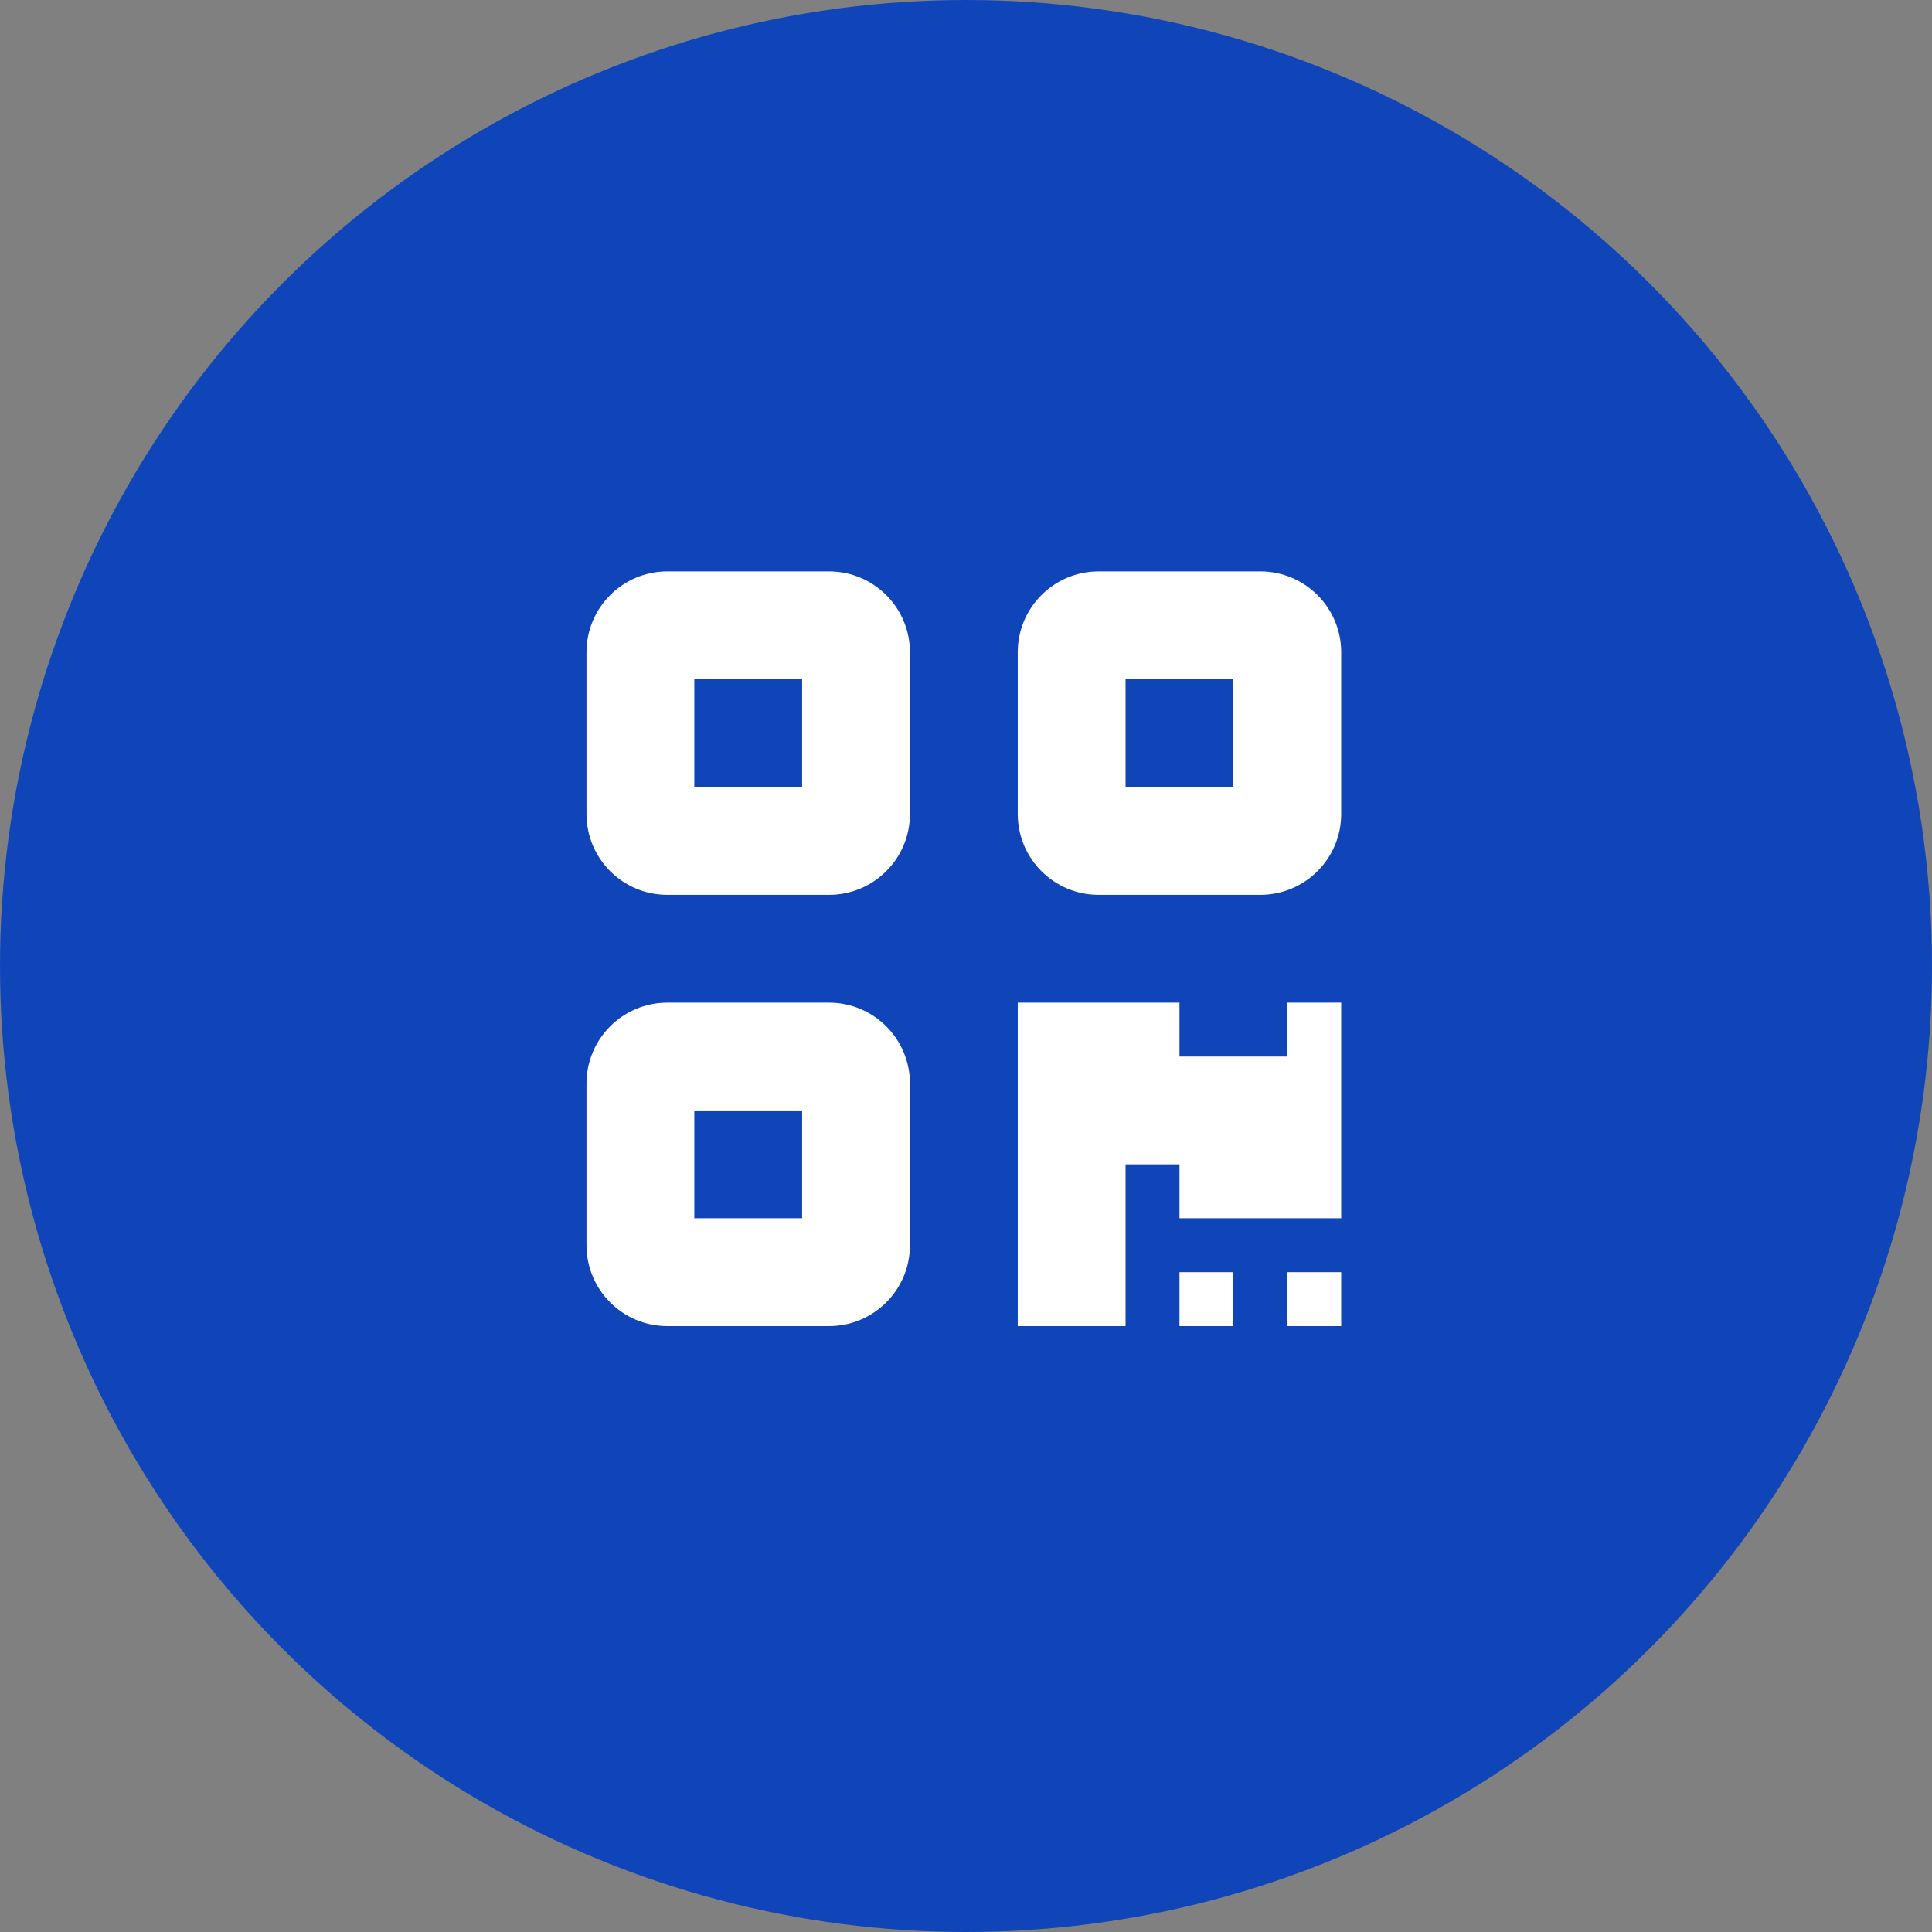 <svg width="56" height="56" viewBox="0 0 56 56" fill="none" xmlns="http://www.w3.org/2000/svg">
<rect x="0" y="0" width="56" height="56" fill="#808080" stroke="none"/>
<circle cx="28" cy="28" r="28" fill="#1045BA"/>
<g clip-path="url(#clip0_200_12944)">
<path d="M24.031 16.562C25.325 16.562 26.375 17.612 26.375 18.906V23.594C26.375 24.888 25.325 25.938 24.031 25.938H19.344C18.049 25.938 17 24.888 17 23.594V18.906C17 17.612 18.049 16.562 19.344 16.562H24.031ZM23.25 19.688H20.125V22.812H23.25V19.688ZM24.031 29.062C25.325 29.062 26.375 30.112 26.375 31.406V36.094C26.375 37.388 25.325 38.438 24.031 38.438H19.344C18.049 38.438 17 37.388 17 36.094V31.406C17 30.112 18.049 29.062 19.344 29.062H24.031ZM23.25 32.188H20.125V35.312H23.25V32.188ZM29.5 18.906C29.5 17.612 30.55 16.562 31.844 16.562H36.531C37.825 16.562 38.875 17.612 38.875 18.906V23.594C38.875 24.888 37.825 25.938 36.531 25.938H31.844C30.55 25.938 29.5 24.888 29.5 23.594V18.906ZM32.625 22.812H35.75V19.688H32.625V22.812ZM34.188 36.875H35.75V38.438H34.188V36.875ZM38.875 38.438H37.312V36.875H38.875V38.438ZM37.312 29.062H38.875V35.312H34.188V33.75H32.625V38.438H29.5V29.062H34.188V30.625H37.312V29.062Z" fill="white"/>
</g>
<defs>
<clipPath id="clip0_200_12944">
<rect width="21.875" height="25" fill="white" transform="translate(17 15)"/>
</clipPath>
</defs>
</svg>